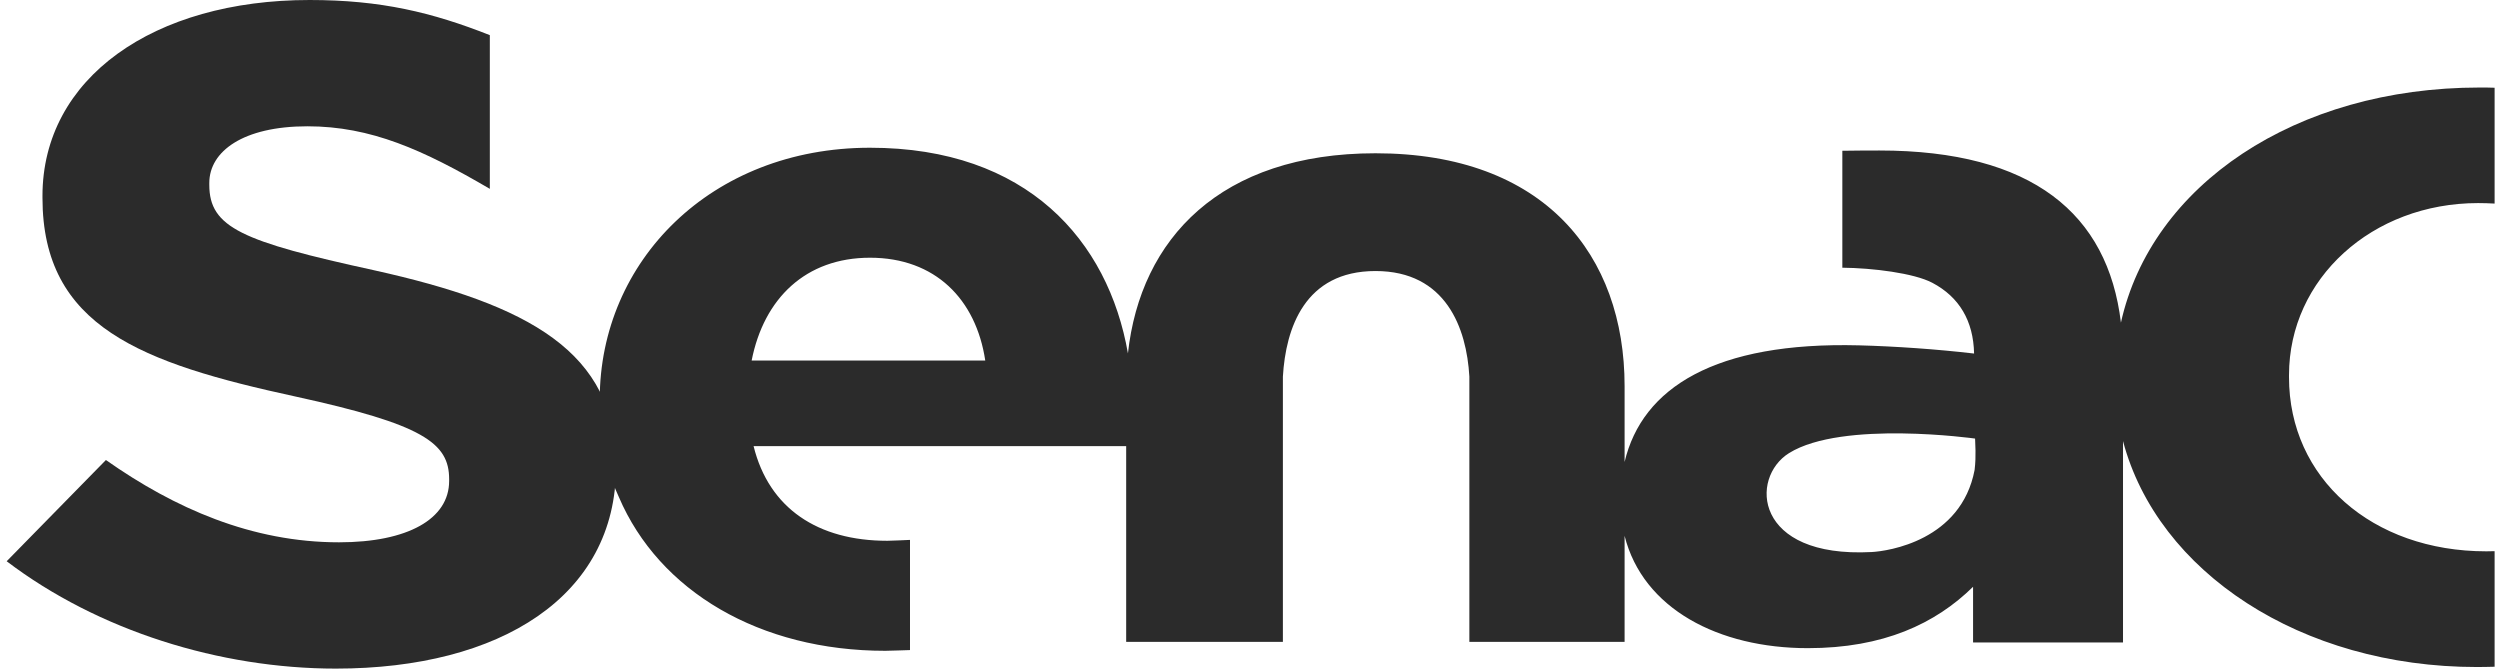 <svg width="172" height="46" viewBox="0 0 172 46" fill="none" xmlns="http://www.w3.org/2000/svg">
<path fill-rule="evenodd" clip-rule="evenodd" d="M25.724 18.591C16.651 16.61 14.4 15.657 14.4 12.716V12.588C14.4 10.415 16.722 8.689 21.149 8.689C25.518 8.689 29.115 10.308 33.7 12.993V2.418C29.733 0.853 26.211 0 21.301 0C10.571 0 2.922 5.366 2.922 13.48V13.607C2.922 22.489 9.746 24.983 20.323 27.28C29.104 29.197 30.901 30.47 30.901 32.966V33.093C30.901 35.706 28.051 37.311 23.326 37.311C17.324 37.311 12.012 34.972 7.287 31.649L0.459 38.614C6.764 43.402 15.15 46 23.102 46C34.43 46 42.382 41.017 42.382 32.136V32.007C42.382 24.214 36.38 20.953 25.724 18.591Z" fill="#2B2B2B"/>
<path fill-rule="evenodd" clip-rule="evenodd" d="M51.713 24.807C52.555 20.527 55.434 17.731 59.857 17.731C64.34 17.731 67.152 20.585 67.786 24.807H51.713ZM135.853 32.332C134.926 37.192 129.907 37.92 128.769 37.98C120.653 38.408 120.365 32.859 123.092 31.17C126.761 28.896 135.886 30.174 135.886 30.174C135.886 30.503 135.973 31.331 135.853 32.332ZM171.629 37.921C171.441 37.925 171.252 37.931 171.056 37.931C163.189 37.931 157.484 32.896 157.484 25.961V25.805C157.484 19.169 163.202 13.972 170.496 13.972C170.888 13.972 171.265 13.986 171.629 14.006V6.036C171.292 6.022 170.942 6.022 170.591 6.022C157.923 6.022 148.012 12.749 145.92 22.197C145.021 14.71 139.825 10.354 129.302 10.354C128.83 10.354 127.198 10.36 126.753 10.373V18.418C128.83 18.438 131.675 18.788 132.943 19.456C134.805 20.436 135.771 22.088 135.817 24.324C133.277 24.027 130.398 23.825 127.902 23.76C118.017 23.506 112.984 26.67 111.772 31.783V26.56C111.772 17.565 106.27 10.545 94.634 10.545C83.974 10.545 78.462 16.423 77.602 24.312C76.243 16.534 70.649 10.164 59.857 10.164C48.908 10.164 41.262 17.984 41.262 27.47V27.592C41.262 27.825 41.234 31.353 42.578 34.197C45.353 40.676 52.267 44.775 60.908 44.775C61.232 44.775 62.284 44.732 62.608 44.725V37.145C62.339 37.156 61.327 37.206 61.044 37.206C56.27 37.206 52.906 34.979 51.847 30.695H77.481V44.162H88.263V25.91C88.458 22.58 89.766 18.647 94.634 18.647C99.488 18.647 100.904 22.58 101.092 25.91V44.162H111.772V36.867C113.039 41.886 118.237 44.593 124.38 44.593C129.579 44.593 133.159 42.912 135.747 40.371V44.203H146.063V30.346C148.443 39.337 158.283 45.891 170.409 45.891C170.834 45.891 171.225 45.881 171.629 45.871V37.921Z" fill="#2B2B2B"/>
</svg>
